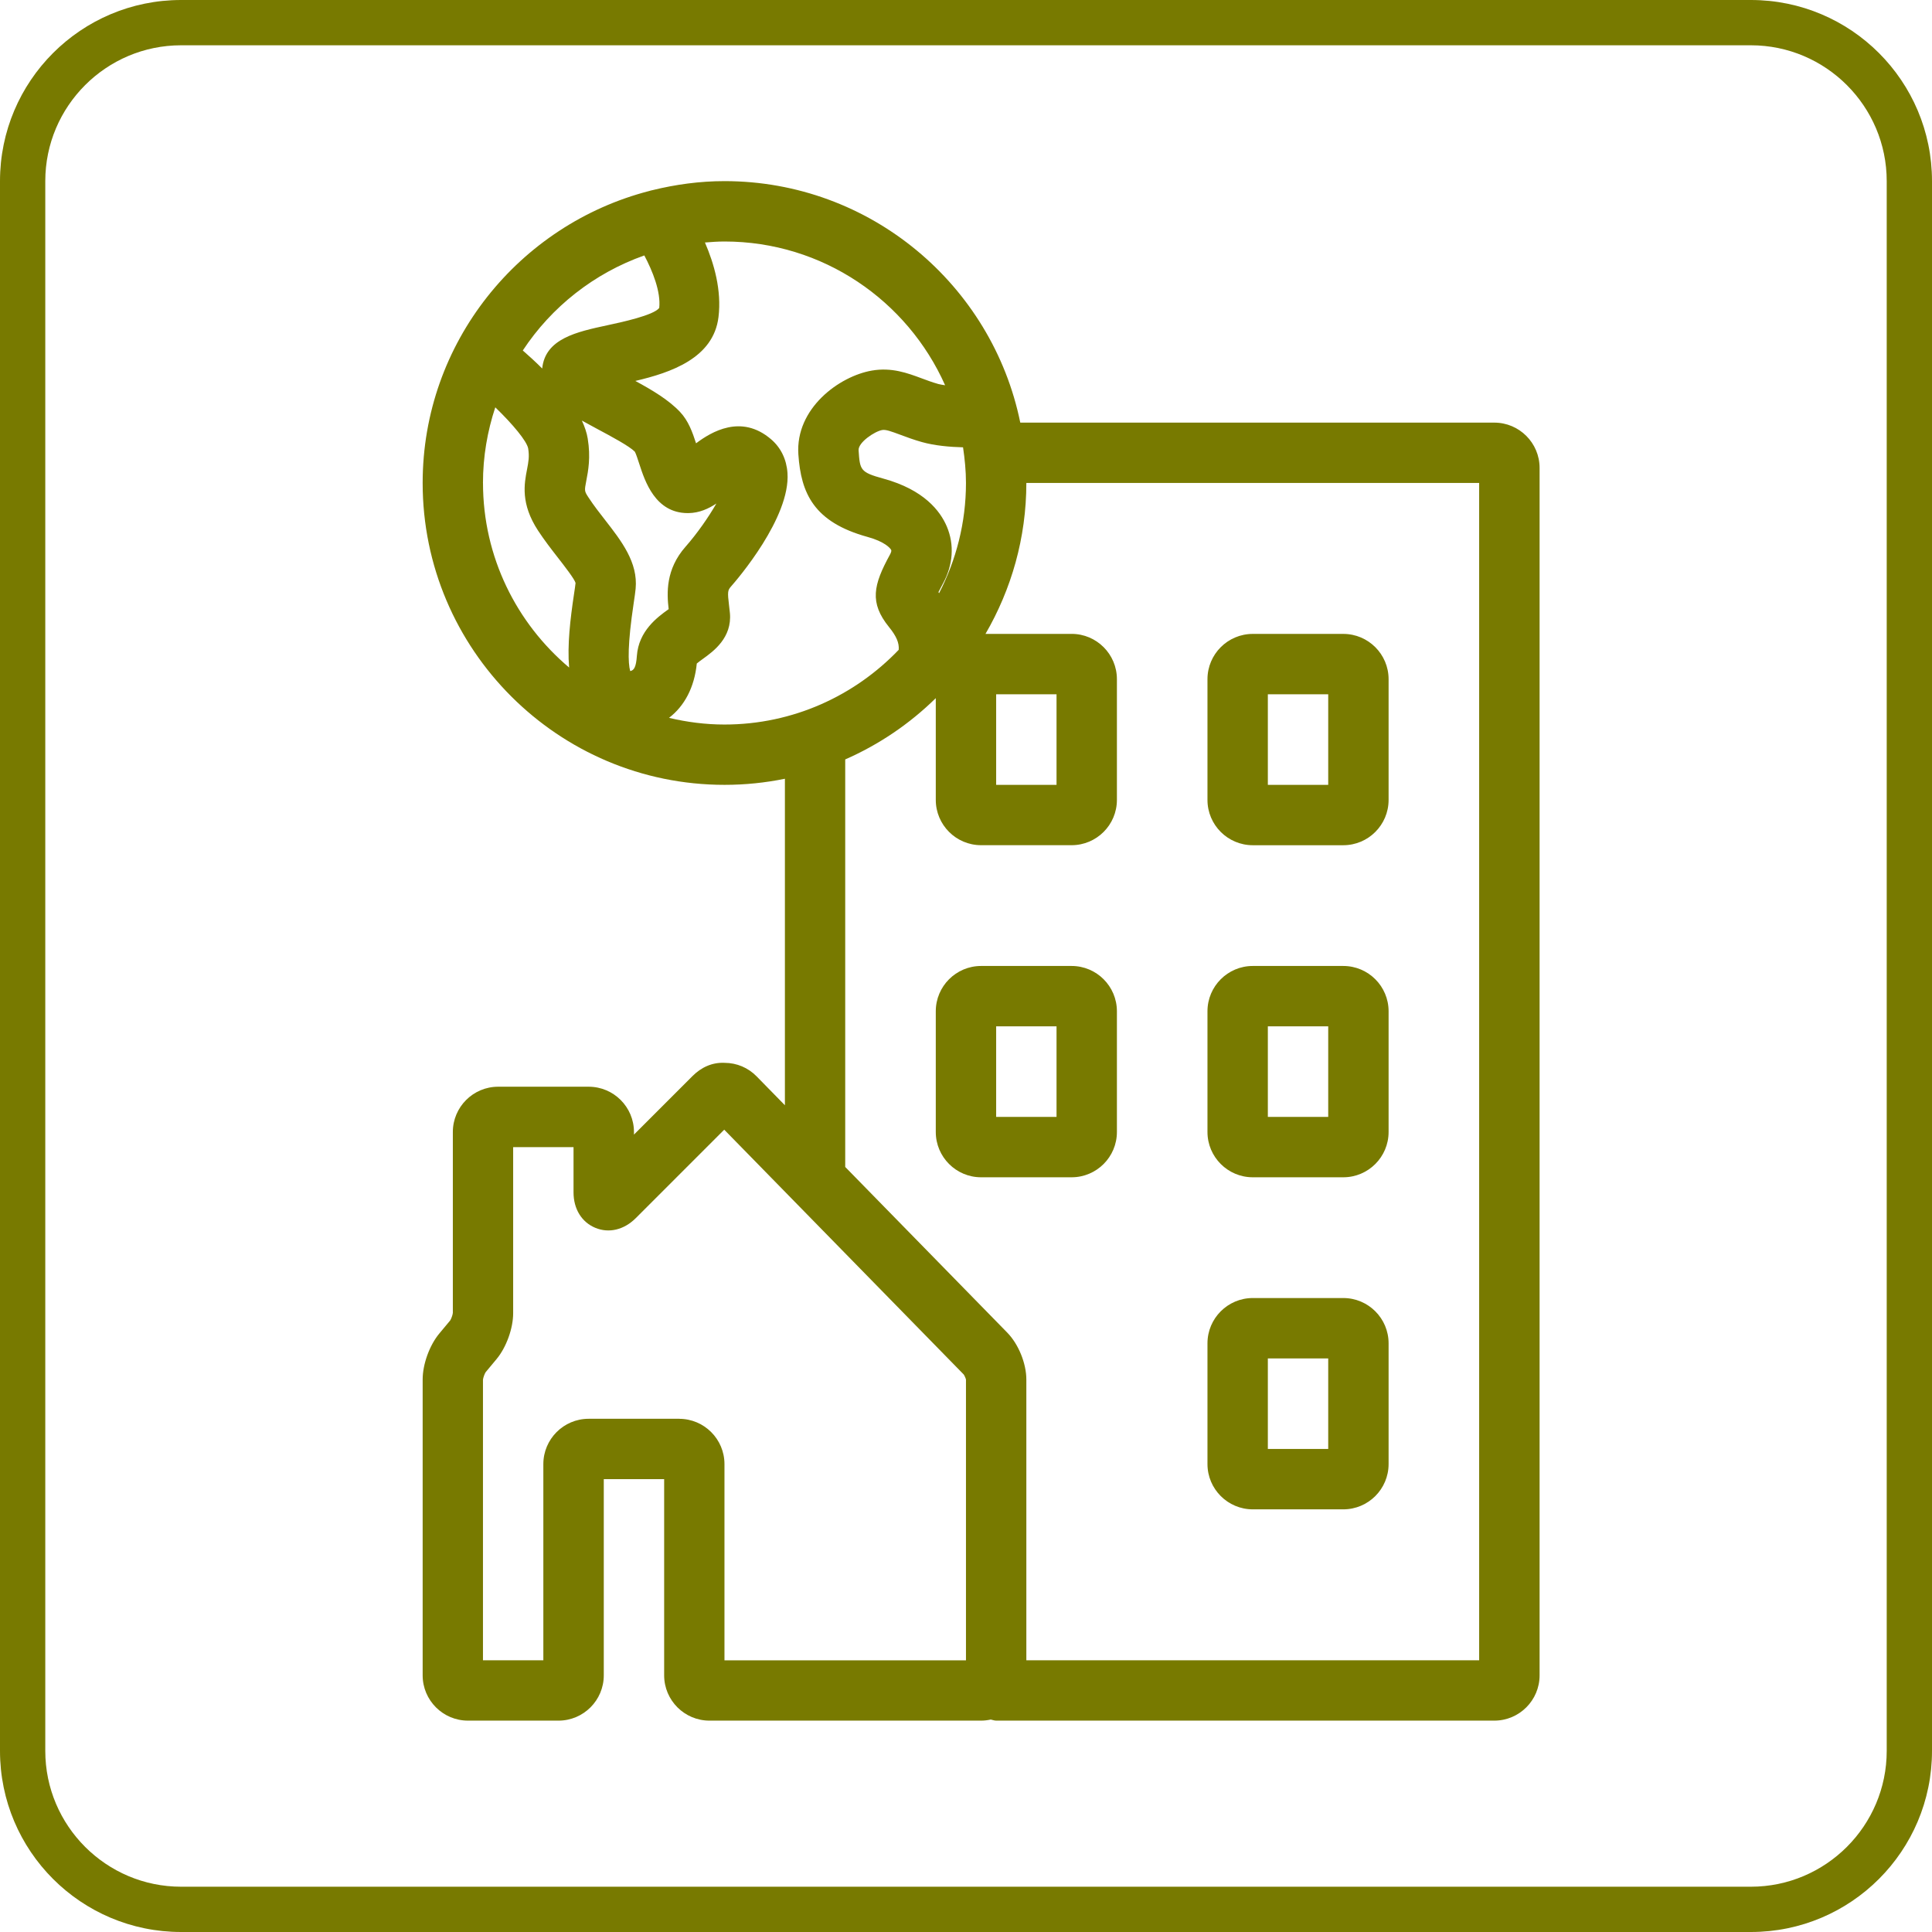 <?xml version="1.0" encoding="UTF-8"?>
<svg id="uuid-7201dd07-2de0-4a6e-b7bb-edee5ec24b83" data-name="Achmea Licht Groen RGB" xmlns="http://www.w3.org/2000/svg" width="64" height="64" viewBox="0 0 64 64">
  <defs>
    <style>
      .uuid-bbeb3fcf-36b9-45e4-96df-c5033390be38 {
        fill: #787A00;
      }
    </style>
  </defs>
  <path class="uuid-bbeb3fcf-36b9-45e4-96df-c5033390be38" d="m58,1.5c2.481,0,4.5,2.019,4.5,4.5v52c0,2.481-2.019,4.5-4.5,4.5H6c-2.481,0-4.5-2.019-4.5-4.5V6C1.5,3.519,3.519,1.5,6,1.5h52m0-1.5H6C2.686,0,0,2.686,0,6v52c0,3.314,2.686,6,6,6h52c3.314,0,6-2.686,6-6V6c0-3.314-2.686-6-6-6h0Z"/>
  <path class="uuid-bbeb3fcf-36b9-45e4-96df-c5033390be38" d="m49.5,14h-15.702c-.929-4.559-4.969-8-9.798-8-.823,0-1.619.111-2.385.299-.038.007-.072.017-.109.028-4.309,1.113-7.505,5.021-7.505,9.672,0,5.514,4.486,10,10,10,.685,0,1.354-.07,2-.202v10.816l-.936-.956c-.281-.288-.657-.447-1.06-.449-.417-.021-.781.153-1.065.438l-1.939,1.939v-.086c0-.827-.673-1.5-1.5-1.5h-3c-.827,0-1.5.673-1.5,1.5v5.992c-.004.063-.056.206-.089.252l-.359.431c-.325.39-.552,1.017-.552,1.524v9.8c0,.827.673,1.5,1.5,1.5h3c.827,0,1.5-.673,1.5-1.5v-6.5h2v6.5c0,.827.673,1.5,1.5,1.5h9c.11,0,.217-.014.32-.036.06.011.116.036.18.036h16.5c.827,0,1.5-.673,1.5-1.5V15.5c0-.827-.673-1.5-1.5-1.5Zm-18.413,5.616c.034-.069.082-.16.147-.281.339-.62.386-1.292.131-1.893-.221-.521-.763-1.219-2.094-1.585-.779-.214-.784-.283-.829-.941-.018-.259.532-.628.782-.671.119-.021.287.041.603.158.213.08.445.166.713.241.429.121.935.163,1.362.174.057.386.097.778.097,1.18,0,1.316-.325,2.556-.891,3.652-.009-.012-.013-.024-.022-.036Zm-9.743-11.154c.272.513.551,1.2.494,1.739-.183.244-1.257.475-1.716.573-1.015.218-2.062.443-2.161,1.433-.222-.222-.44-.42-.643-.597.954-1.447,2.365-2.561,4.025-3.148Zm.807,11.716c-.008.005-.016.011-.024.017-.34.245-.972.702-1.03,1.534-.026.376-.098.479-.221.501-.073-.269-.09-.882.116-2.253.03-.201.054-.365.064-.475.083-.87-.471-1.581-1.006-2.269-.183-.235-.378-.483-.552-.749-.142-.216-.141-.223-.076-.559.063-.327.149-.774.047-1.397-.032-.195-.1-.395-.194-.596.164.092.335.184.511.278.474.253,1.063.569,1.243.752.038.063.104.27.149.407.185.57.528,1.628,1.605,1.628h.025c.36-.005.663-.146.923-.317-.265.461-.644,1.002-1.021,1.43-.664.752-.621,1.545-.56,2.066Zm-6.152-4.179c0-.876.147-1.717.408-2.506.586.567,1.04,1.116,1.089,1.359.045.271.01.449-.037.695-.093.48-.22,1.139.367,2.033.205.312.431.605.646.881.225.289.565.726.594.851-.008.085-.028.212-.051.368-.126.84-.225,1.688-.162,2.433-1.742-1.469-2.853-3.664-2.853-6.115Zm6.165,7.779c.506-.388.839-1.003.918-1.798.056-.049.148-.115.215-.163.335-.242.958-.692.882-1.51l-.029-.258c-.055-.44-.04-.5.06-.614.203-.23,1.98-2.291,1.876-3.77-.032-.453-.221-.839-.546-1.116-.985-.841-1.974-.245-2.482.136-.12-.367-.251-.741-.528-1.036-.376-.401-.923-.726-1.484-1.03,1.17-.274,2.589-.751,2.755-2.116.108-.886-.146-1.772-.449-2.47.214-.017.428-.033.647-.033,3.258,0,6.063,1.961,7.309,4.762-.077-.013-.16-.023-.224-.041-.209-.059-.391-.128-.558-.19-.463-.172-.987-.368-1.64-.256-1.089.187-2.542,1.256-2.439,2.778.087,1.287.511,2.244,2.294,2.734.555.152.753.367.783.437.012.029-.016.101-.045.152-.549,1.003-.683,1.587-.03,2.395.246.303.341.526.322.755-1.457,1.522-3.504,2.475-5.772,2.475-.632,0-1.245-.081-1.835-.221Zm.335,23.221h-3c-.827,0-1.5.673-1.5,1.5v6.5h-2v-9.294c.006-.065.056-.204.089-.25l.359-.431c.325-.39.552-1.017.552-1.524v-5.5h2v1.5c0,.547.27.986.721,1.173.452.188.952.067,1.339-.319l2.932-2.932,7.932,8.108c.03.038.071.14.076.17v9.3h-8v-6.5c0-.827-.673-1.5-1.5-1.5Zm26.5,8h-15v-9.3c0-.535-.261-1.176-.635-1.557l-5.365-5.485v-13.5c1.122-.492,2.137-1.183,3-2.03v3.371c0,.827.673,1.5,1.5,1.5h3c.827,0,1.5-.673,1.5-1.5v-4c0-.827-.673-1.5-1.5-1.5h-2.853c.855-1.473,1.353-3.178,1.353-5h15v39Zm-16-29v-3h2v3h-2Zm2.5,6h-3c-.827,0-1.5.673-1.5,1.5v4c0,.827.673,1.5,1.5,1.5h3c.827,0,1.5-.673,1.5-1.5v-4c0-.827-.673-1.5-1.5-1.5Zm-.5,5h-2v-3h2v3Zm6.5,2h3c.827,0,1.5-.673,1.5-1.5v-4c0-.827-.673-1.5-1.5-1.5h-3c-.827,0-1.5.673-1.5,1.5v4c0,.827.673,1.5,1.5,1.5Zm.5-5h2v3h-2v-3Zm-.5-6h3c.827,0,1.5-.673,1.5-1.5v-4c0-.827-.673-1.5-1.5-1.5h-3c-.827,0-1.5.673-1.5,1.5v4c0,.827.673,1.5,1.5,1.5Zm.5-5h2v3h-2v-3Zm-.5,27h3c.827,0,1.5-.673,1.5-1.5v-4c0-.827-.673-1.5-1.5-1.5h-3c-.827,0-1.5.673-1.5,1.5v4c0,.827.673,1.5,1.5,1.5Zm.5-5h2v3h-2v-3Z"/>
</svg>